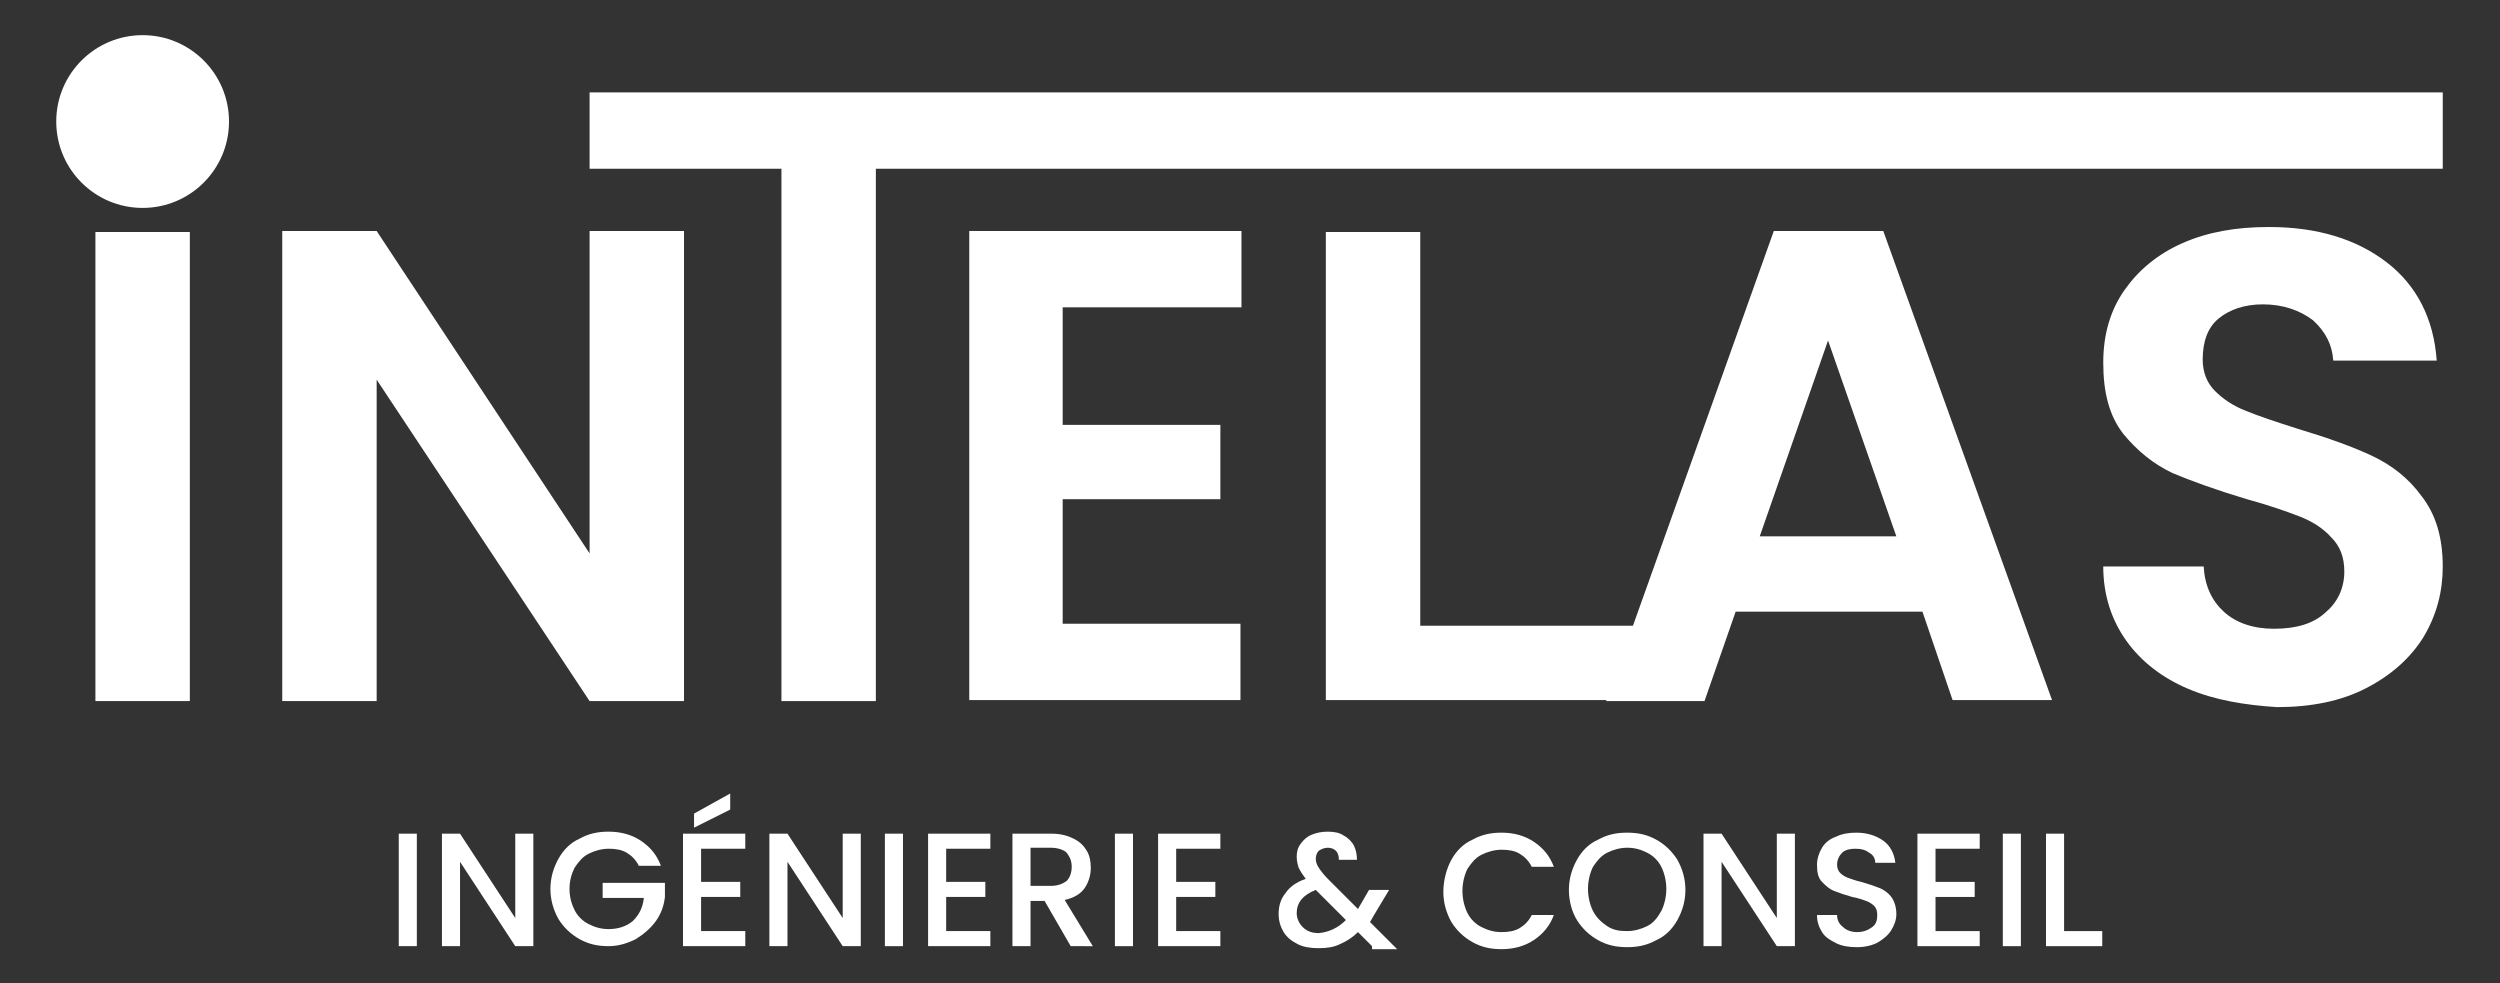 <?xml version="1.0" encoding="UTF-8"?>
<svg xmlns="http://www.w3.org/2000/svg" xmlns:xlink="http://www.w3.org/1999/xlink" version="1.1" id="Calque_1" x="0px" y="0px" viewBox="0 0 248.9 97.9" style="enable-background:new 0 0 248.9 97.9;" xml:space="preserve">
<rect x="0" y="0" width="248.9" height="97.9" fill="#333333" stroke="none"/>
<style type="text/css">
	.st0{fill:#FFFFFF;}
</style>
<g>
	<g>
		<path class="st0" d="M41.5,83v11.2h-1.8V83H41.5z"></path>
		<path class="st0" d="M53.1,94.2h-1.8l-5.5-8.4v8.4h-1.8V83h1.8l5.5,8.4V83h1.8V94.2z"></path>
		<path class="st0" d="M63.6,86.2c-0.3-0.6-0.7-1-1.2-1.3c-0.5-0.3-1.1-0.4-1.8-0.4c-0.7,0-1.4,0.2-2,0.5c-0.6,0.3-1,0.8-1.4,1.4    c-0.3,0.6-0.5,1.3-0.5,2.1s0.2,1.5,0.5,2.1c0.3,0.6,0.8,1.1,1.4,1.4c0.6,0.3,1.2,0.5,2,0.5c1,0,1.8-0.3,2.4-0.8    c0.6-0.6,1-1.3,1.1-2.3H60v-1.5h6.2v1.4c-0.1,0.9-0.4,1.7-0.9,2.4c-0.5,0.7-1.2,1.3-2,1.8c-0.8,0.4-1.7,0.7-2.7,0.7    c-1.1,0-2-0.2-2.9-0.7c-0.9-0.5-1.6-1.2-2.1-2c-0.5-0.9-0.8-1.9-0.8-3s0.3-2.1,0.8-3c0.5-0.9,1.2-1.6,2.1-2    c0.9-0.5,1.8-0.7,2.9-0.7c1.2,0,2.3,0.3,3.2,0.9c0.9,0.6,1.6,1.4,2,2.5H63.6z"></path>
		<path class="st0" d="M69.8,84.5v3.3h3.9v1.5h-3.9v3.4h4.4v1.5H68V83h6.2v1.5H69.8z M72.7,80.6l-3.6,1.8V81l3.6-2V80.6z"></path>
		<path class="st0" d="M85.7,94.2h-1.8l-5.5-8.4v8.4h-1.8V83h1.8l5.5,8.4V83h1.8V94.2z"></path>
		<path class="st0" d="M89.9,83v11.2h-1.8V83H89.9z"></path>
		<path class="st0" d="M94.2,84.5v3.3h3.9v1.5h-3.9v3.4h4.4v1.5h-6.2V83h6.2v1.5H94.2z"></path>
		<path class="st0" d="M106.6,94.2l-2.6-4.5h-1.4v4.5h-1.8V83h3.9c0.9,0,1.6,0.2,2.2,0.5c0.6,0.3,1,0.7,1.3,1.2    c0.3,0.5,0.4,1.1,0.4,1.7c0,0.7-0.2,1.4-0.6,2c-0.4,0.6-1.1,1-2,1.2l2.8,4.6H106.6z M102.6,88.2h2c0.7,0,1.2-0.2,1.6-0.5    c0.3-0.3,0.5-0.8,0.5-1.4s-0.2-1-0.5-1.4c-0.3-0.3-0.9-0.5-1.6-0.5h-2V88.2z"></path>
		<path class="st0" d="M112.8,83v11.2H111V83H112.8z"></path>
		<path class="st0" d="M117.1,84.5v3.3h3.9v1.5h-3.9v3.4h4.4v1.5h-6.2V83h6.2v1.5H117.1z"></path>
		<path class="st0" d="M136.6,94.2l-1.4-1.4c-0.5,0.5-1.1,0.9-1.8,1.2c-0.6,0.3-1.3,0.4-2.1,0.4c-0.8,0-1.5-0.1-2.1-0.4    c-0.6-0.3-1.1-0.7-1.4-1.2c-0.3-0.5-0.5-1.1-0.5-1.8c0-0.8,0.2-1.5,0.7-2.1c0.4-0.6,1.1-1.1,2-1.4c-0.3-0.4-0.5-0.7-0.7-1.1    c-0.1-0.3-0.2-0.7-0.2-1.1c0-0.5,0.1-0.9,0.4-1.3c0.3-0.4,0.6-0.7,1.1-0.9c0.5-0.2,1-0.3,1.6-0.3c0.6,0,1.2,0.1,1.6,0.4    c0.4,0.2,0.8,0.6,1,1c0.2,0.4,0.3,0.9,0.3,1.4h-1.8c0-0.4-0.1-0.7-0.3-0.9c-0.2-0.2-0.5-0.3-0.8-0.3s-0.6,0.1-0.9,0.3    c-0.2,0.2-0.3,0.5-0.3,0.8c0,0.3,0.1,0.6,0.3,0.9c0.2,0.3,0.5,0.7,0.9,1.1l3,3l1.1-1.9h2l-1.5,2.5l-0.4,0.7l2.7,2.7H136.6z     M134,91.6l-3-3c-1.3,0.5-1.9,1.3-1.9,2.3c0,0.5,0.2,1,0.6,1.4c0.4,0.4,0.9,0.6,1.6,0.6C132.3,92.8,133.2,92.4,134,91.6z"></path>
		<path class="st0" d="M144.5,85.6c0.5-0.9,1.2-1.6,2.1-2c0.9-0.5,1.8-0.7,2.9-0.7c1.2,0,2.3,0.3,3.2,0.9c0.9,0.6,1.6,1.4,2,2.5    h-2.2c-0.3-0.6-0.7-1-1.2-1.3c-0.5-0.3-1.1-0.4-1.8-0.4c-0.7,0-1.4,0.2-2,0.5c-0.6,0.3-1,0.8-1.4,1.4c-0.3,0.6-0.5,1.4-0.5,2.2    c0,0.8,0.2,1.6,0.5,2.2c0.3,0.6,0.8,1.1,1.4,1.4s1.2,0.5,2,0.5c0.7,0,1.3-0.1,1.8-0.4c0.5-0.3,0.9-0.7,1.2-1.3h2.2    c-0.4,1.1-1.1,1.9-2,2.5c-0.9,0.6-2,0.9-3.2,0.9c-1.1,0-2-0.2-2.9-0.7c-0.9-0.5-1.6-1.2-2.1-2c-0.5-0.9-0.8-1.9-0.8-3    S144,86.5,144.5,85.6z"></path>
		<path class="st0" d="M159.1,93.6c-0.9-0.5-1.6-1.2-2.1-2s-0.8-1.9-0.8-3s0.3-2.1,0.8-3c0.5-0.9,1.2-1.6,2.1-2    c0.9-0.5,1.8-0.7,2.9-0.7c1.1,0,2,0.2,2.9,0.7c0.9,0.5,1.6,1.2,2.1,2c0.5,0.9,0.8,1.9,0.8,3s-0.3,2.1-0.8,3s-1.2,1.6-2.1,2    c-0.9,0.5-1.8,0.7-2.9,0.7C160.9,94.3,160,94.1,159.1,93.6z M164,92.2c0.6-0.3,1-0.8,1.4-1.5c0.3-0.6,0.5-1.4,0.5-2.2    c0-0.8-0.2-1.6-0.5-2.2s-0.8-1.1-1.4-1.4c-0.6-0.3-1.2-0.5-2-0.5c-0.7,0-1.4,0.2-2,0.5c-0.6,0.3-1,0.8-1.4,1.4    c-0.3,0.6-0.5,1.4-0.5,2.2c0,0.8,0.2,1.6,0.5,2.2c0.3,0.6,0.8,1.1,1.4,1.5s1.2,0.5,2,0.5C162.7,92.7,163.4,92.5,164,92.2z"></path>
		<path class="st0" d="M178.7,94.2h-1.8l-5.5-8.4v8.4h-1.8V83h1.8l5.5,8.4V83h1.8V94.2z"></path>
		<path class="st0" d="M182.8,93.9c-0.6-0.3-1.1-0.6-1.4-1.1c-0.3-0.5-0.5-1-0.5-1.7h2c0,0.5,0.2,0.9,0.6,1.2    c0.3,0.3,0.8,0.5,1.4,0.5c0.6,0,1.1-0.2,1.5-0.5s0.5-0.7,0.5-1.2c0-0.4-0.1-0.7-0.3-0.9c-0.2-0.2-0.5-0.4-0.8-0.5    s-0.8-0.3-1.4-0.4c-0.7-0.2-1.3-0.4-1.8-0.6c-0.5-0.2-0.8-0.5-1.2-0.9s-0.5-1-0.5-1.7c0-0.6,0.2-1.2,0.5-1.7s0.8-0.9,1.4-1.1    c0.6-0.3,1.3-0.4,2-0.4c1.1,0,2,0.3,2.7,0.8c0.7,0.5,1.1,1.3,1.2,2.2h-2c0-0.4-0.2-0.8-0.6-1c-0.4-0.3-0.8-0.4-1.4-0.4    c-0.5,0-1,0.1-1.3,0.4c-0.3,0.3-0.5,0.7-0.5,1.2c0,0.3,0.1,0.6,0.3,0.8c0.2,0.2,0.5,0.4,0.8,0.5c0.3,0.1,0.8,0.3,1.3,0.4    c0.7,0.2,1.3,0.4,1.8,0.6c0.5,0.2,0.9,0.5,1.2,0.9c0.3,0.4,0.5,1,0.5,1.7c0,0.6-0.2,1.1-0.5,1.6s-0.8,0.9-1.3,1.2    s-1.3,0.5-2.1,0.5C184.1,94.3,183.4,94.2,182.8,93.9z"></path>
		<path class="st0" d="M192.7,84.5v3.3h3.9v1.5h-3.9v3.4h4.4v1.5h-6.2V83h6.2v1.5H192.7z"></path>
		<path class="st0" d="M201.2,83v11.2h-1.8V83H201.2z"></path>
		<path class="st0" d="M205.5,92.7h3.8v1.5h-5.6V83h1.8V92.7z"></path>
	</g>
	<g>
		<g>
			<path class="st0" d="M18.9,23.1v46.7H9.5V23.1H18.9z"></path>
			<path class="st0" d="M68.1,69.8h-9.4l-21.2-32v32h-9.4V23h9.4l21.2,32.1V23h9.4V69.8z"></path>
			<path class="st0" d="M243.2,9.2v7.6h-156v53h-9.4v-53H58.7V9.2H243.2z"></path>
			<path class="st0" d="M105.8,30.6v11.7h15.7v7.4h-15.7v12.4h17.7v7.6H96.5V23h27.1v7.6H105.8z"></path>
			<path class="st0" d="M141.4,62.3h24v7.4H132V23.1h9.4V62.3z"></path>
			<path class="st0" d="M191.4,60.9h-18.6l-3.1,8.9h-9.8L176.6,23h10.9l16.8,46.7h-9.9L191.4,60.9z M188.8,53.4l-6.8-19.5l-6.8,19.5     H188.8z"></path>
			<path class="st0" d="M217.9,68.6c-2.6-1.1-4.7-2.7-6.2-4.8c-1.5-2.1-2.3-4.6-2.3-7.4h10c0.1,1.9,0.8,3.4,2,4.5     c1.2,1.1,2.9,1.7,5,1.7c2.2,0,3.9-0.5,5.1-1.6c1.2-1,1.9-2.4,1.9-4.1c0-1.4-0.4-2.5-1.3-3.4c-0.8-0.9-1.9-1.6-3.2-2.1     c-1.3-0.5-3-1.1-5.2-1.7c-3-0.9-5.5-1.8-7.4-2.6c-1.9-0.9-3.5-2.2-4.9-3.9c-1.4-1.8-2-4.1-2-7.1c0-2.8,0.7-5.2,2.1-7.2     c1.4-2,3.3-3.6,5.8-4.7c2.5-1.1,5.3-1.6,8.6-1.6c4.8,0,8.7,1.2,11.7,3.5c3,2.3,4.7,5.6,5,9.8h-10.3c-0.1-1.6-0.8-2.9-2-4     c-1.3-1-3-1.6-5-1.6c-1.8,0-3.3,0.5-4.4,1.4c-1.1,0.9-1.6,2.3-1.6,4.1c0,1.2,0.4,2.3,1.2,3.1c0.8,0.8,1.8,1.5,3.1,2     c1.2,0.5,3,1.1,5.2,1.8c3,0.9,5.5,1.8,7.4,2.7c1.9,0.9,3.6,2.2,4.9,4c1.4,1.8,2.1,4.1,2.1,7c0,2.5-0.6,4.8-1.9,7     c-1.3,2.1-3.2,3.8-5.7,5.1c-2.5,1.3-5.5,1.9-8.9,1.9C223.5,70.2,220.5,69.7,217.9,68.6z"></path>
		</g>
		<circle class="st0" cx="14.2" cy="12.1" r="8.6"></circle>
	</g>
</g>
</svg>
